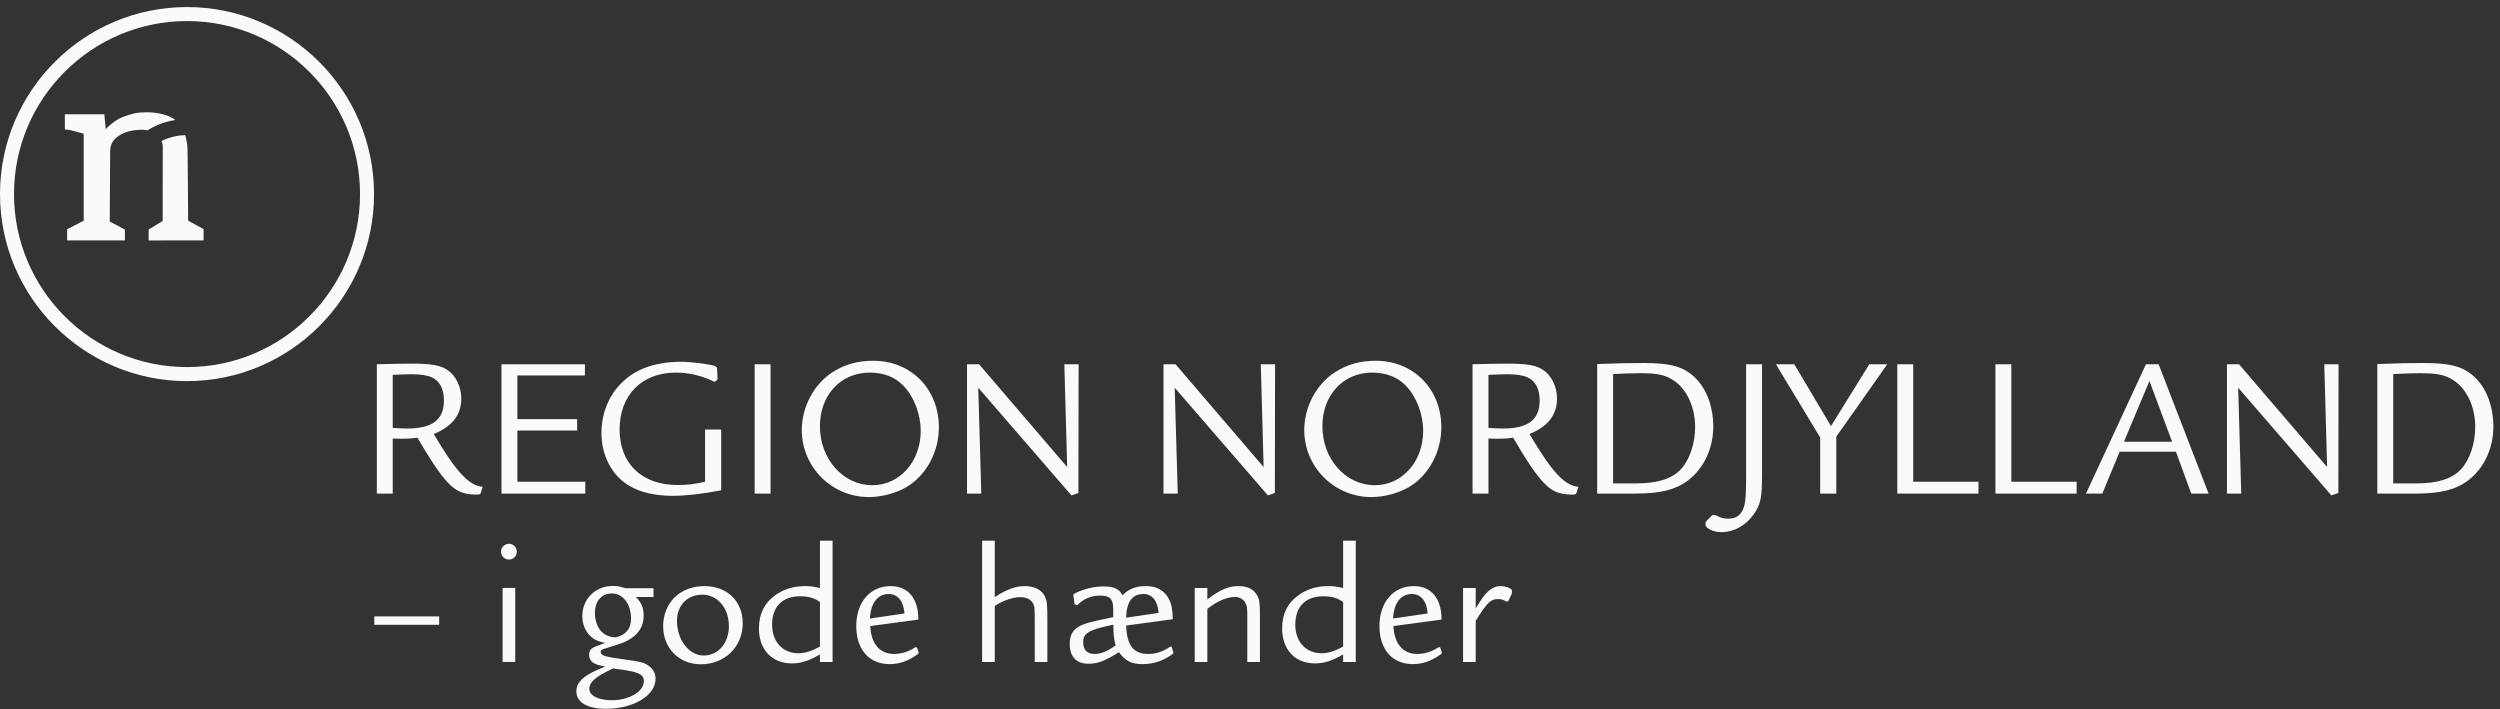 <svg viewBox="0 0 141 40" fill="none" xmlns="http://www.w3.org/2000/svg">
<rect x="0" y="0" width="141" height="40" fill="#333333" stroke="none"/>
<g clip-path="url(#clip0_172_25930)">
<path d="M83.23 33.164V34.312C83.606 33.708 83.704 33.571 83.882 33.402C84.119 33.164 84.366 33.056 84.644 33.056C84.852 33.056 85.118 33.136 85.237 33.234C85.266 33.264 85.276 33.293 85.276 33.382C85.276 33.442 85.266 33.491 85.246 33.531L85.059 33.917H84.93C84.801 33.827 84.673 33.788 84.485 33.788C84.07 33.788 83.872 33.986 83.23 35.014V37.337H82.517V33.164H83.23ZM80.519 34.598C80.471 33.906 80.144 33.502 79.629 33.502C79.006 33.502 78.611 34.015 78.571 34.885L80.519 34.598ZM78.591 35.31C78.632 36.3 79.125 36.883 79.927 36.883C80.352 36.883 80.757 36.754 81.132 36.507H81.221L81.321 36.803C81.311 36.872 81.311 36.872 81.231 36.922C80.697 37.298 80.223 37.456 79.68 37.456C78.523 37.456 77.801 36.626 77.801 35.31C77.801 33.966 78.581 33.056 79.739 33.056C80.727 33.056 81.311 33.758 81.301 34.945L78.591 35.31ZM75.753 33.956C75.447 33.728 75.1 33.63 74.636 33.63C73.637 33.63 73.054 34.212 73.054 35.231C73.054 36.191 73.647 36.843 74.537 36.843C74.913 36.843 75.289 36.724 75.753 36.467V33.956ZM76.465 30.495V37.337H75.753V36.912C75.12 37.278 74.665 37.416 74.171 37.416C73.044 37.416 72.312 36.645 72.312 35.439C72.312 34.629 72.619 34.006 73.232 33.571C73.707 33.224 74.28 33.056 74.913 33.056C75.219 33.056 75.407 33.086 75.753 33.164V30.495H76.465ZM68.094 33.164V33.808C68.796 33.264 69.28 33.056 69.864 33.056C70.368 33.056 70.733 33.244 70.912 33.599C71.04 33.837 71.06 34.015 71.06 34.836V37.337H70.348V34.915C70.348 34.262 70.338 34.173 70.229 33.986C70.121 33.788 69.903 33.669 69.655 33.669C69.201 33.669 68.638 33.906 68.094 34.341V37.337H67.382V33.164H68.094ZM65.344 34.569C65.295 33.886 64.989 33.502 64.484 33.502C63.861 33.502 63.535 33.946 63.515 34.836L65.344 34.569ZM61.092 36.22C61.092 36.655 61.31 36.883 61.735 36.883C62.091 36.883 62.486 36.724 62.922 36.398C62.823 36.042 62.793 35.785 62.793 35.231C61.408 35.518 61.092 35.706 61.092 36.22ZM63.515 35.28C63.555 36.408 63.931 36.883 64.761 36.883C65.206 36.883 65.591 36.754 66.007 36.467H66.076L66.174 36.784C66.184 36.794 66.184 36.803 66.184 36.813C66.184 36.853 66.165 36.872 65.997 36.981C65.502 37.307 65.008 37.456 64.445 37.456C63.812 37.456 63.466 37.278 63.109 36.784C62.319 37.278 61.904 37.436 61.389 37.436C60.707 37.436 60.331 37.031 60.331 36.319C60.331 35.755 60.558 35.429 61.092 35.221C61.36 35.113 61.705 35.033 62.793 34.806L62.783 34.668V34.312C62.783 33.778 62.585 33.591 62.041 33.591C61.537 33.591 61.122 33.769 60.756 34.135L60.608 34.084L60.539 33.591V33.561C60.539 33.521 60.568 33.491 60.667 33.442C61.162 33.204 61.715 33.075 62.249 33.075C62.823 33.075 63.119 33.214 63.308 33.571C63.663 33.214 64.068 33.056 64.612 33.056C65.225 33.056 65.67 33.293 65.918 33.769C66.066 34.035 66.135 34.371 66.145 34.925L63.515 35.28ZM56.104 30.495V33.679C56.737 33.253 57.282 33.056 57.805 33.056C58.359 33.056 58.764 33.273 58.943 33.66C59.051 33.906 59.071 34.045 59.071 35.033V37.337H58.359V35.004C58.359 34.282 58.349 34.223 58.28 34.065C58.151 33.808 57.905 33.679 57.529 33.679C57.133 33.679 56.539 33.886 56.104 34.173V37.337H55.393V30.495H56.104ZM51.012 34.598C50.962 33.906 50.636 33.502 50.122 33.502C49.499 33.502 49.103 34.015 49.064 34.885L51.012 34.598ZM49.084 35.31C49.123 36.3 49.618 36.883 50.418 36.883C50.843 36.883 51.249 36.754 51.625 36.507H51.714L51.813 36.803C51.803 36.872 51.803 36.872 51.724 36.922C51.19 37.298 50.715 37.456 50.171 37.456C49.014 37.456 48.292 36.626 48.292 35.31C48.292 33.966 49.074 33.056 50.231 33.056C51.22 33.056 51.803 33.758 51.793 34.945L49.084 35.31ZM46.245 33.956C45.939 33.728 45.593 33.63 45.128 33.63C44.13 33.63 43.546 34.212 43.546 35.231C43.546 36.191 44.139 36.843 45.029 36.843C45.405 36.843 45.781 36.724 46.245 36.467V33.956ZM46.957 30.495V37.337H46.245V36.912C45.613 37.278 45.158 37.416 44.663 37.416C43.536 37.416 42.804 36.645 42.804 35.439C42.804 34.629 43.111 34.006 43.724 33.571C44.199 33.224 44.772 33.056 45.405 33.056C45.712 33.056 45.899 33.086 46.245 33.164V30.495H46.957ZM38.182 35.014C38.182 36.092 38.864 36.972 39.686 36.972C40.506 36.972 41.109 36.269 41.109 35.32C41.109 34.292 40.476 33.541 39.606 33.541C38.765 33.541 38.182 34.143 38.182 35.014ZM41.89 35.152C41.89 36.477 40.881 37.466 39.517 37.466C38.301 37.466 37.401 36.557 37.401 35.32C37.401 33.996 38.36 33.056 39.725 33.056C41.01 33.056 41.89 33.906 41.89 35.152ZM35.592 34.885C35.592 34.075 35.136 33.471 34.514 33.471C33.93 33.471 33.555 33.897 33.555 34.569C33.555 35.389 34.02 35.944 34.712 35.944C34.721 35.944 34.751 35.944 34.79 35.933C35.324 35.785 35.592 35.439 35.592 34.885ZM33.238 38.859C33.238 39.237 33.762 39.493 34.514 39.493C35.483 39.493 36.313 38.999 36.313 38.425C36.313 38 35.987 37.871 34.573 37.703C33.585 38.168 33.238 38.464 33.238 38.859ZM36.857 33.669H35.858C36.175 33.966 36.303 34.292 36.303 34.736C36.303 35.291 36.037 35.745 35.522 36.052C35.255 36.22 35.068 36.289 34.286 36.527C33.891 36.645 33.881 36.655 33.881 36.763C33.881 36.972 34.059 37.031 35.196 37.19C36.106 37.307 36.342 37.367 36.6 37.564C36.857 37.752 36.975 37.99 36.975 38.286C36.975 39.226 35.73 39.977 34.178 39.977C33.12 39.977 32.507 39.612 32.507 38.989C32.507 38.444 32.971 38.04 34.138 37.594C33.475 37.486 33.228 37.307 33.228 36.932C33.228 36.724 33.307 36.596 33.485 36.507C33.565 36.467 33.673 36.428 34.138 36.259C33.722 36.181 33.515 36.081 33.287 35.864C33.001 35.587 32.842 35.182 32.842 34.747C32.842 33.778 33.585 33.047 34.563 33.047C34.81 33.047 34.998 33.075 35.255 33.174H36.857V33.669ZM29.059 33.161V37.334H28.347V33.161H29.059ZM29.148 31.115C29.148 31.362 28.95 31.559 28.703 31.559C28.456 31.559 28.258 31.362 28.258 31.115C28.258 30.868 28.456 30.671 28.713 30.671C28.95 30.671 29.148 30.868 29.148 31.115ZM24.769 34.764V35.238H21.11V34.764H22.776H23.092H24.769ZM9.179 8.239C9.179 8.668 9.175 12.463 9.175 12.463L8.384 12.945V13.561L11.482 13.559V12.923L10.611 12.444C10.611 12.444 10.589 8.66 10.574 8.354C10.565 8.197 10.533 7.912 10.445 7.621C9.964 7.636 9.509 7.754 9.101 7.954C9.151 8.047 9.179 8.146 9.179 8.239ZM0 10.946C0 16.761 4.731 21.495 10.548 21.495C16.364 21.495 21.096 16.761 21.096 10.946C21.096 5.129 16.364 0.398 10.548 0.398C4.731 0.398 0 5.129 0 10.946ZM0.79 10.946C0.79 5.565 5.167 1.188 10.548 1.188C15.929 1.188 20.306 5.565 20.306 10.946C20.306 16.328 15.929 20.704 10.548 20.704C5.167 20.704 0.79 16.328 0.79 10.946ZM4.722 12.447L3.786 12.929V13.56H7.045V12.948L6.191 12.496C6.191 12.496 6.212 9.098 6.212 8.552C6.212 8.01 6.508 7.801 6.674 7.679C6.922 7.499 7.352 7.317 8.029 7.317C8.13 7.317 8.227 7.329 8.317 7.353C8.79 7.059 9.322 6.855 9.892 6.767C9.447 6.432 8.77 6.332 8.272 6.332C7.724 6.332 7.481 6.397 6.948 6.59C6.417 6.784 5.964 7.284 5.964 7.284L5.884 6.446H3.657V7.301C3.657 7.301 3.9 7.316 4.142 7.381C4.384 7.446 4.722 7.542 4.722 7.542V12.447ZM136.302 27.263C137.498 27.263 138.303 26.998 138.798 26.469C139.292 25.939 139.603 25.007 139.603 24.087C139.603 22.936 139.12 21.912 138.349 21.429C137.9 21.141 137.452 21.049 136.508 21.049C136.186 21.049 135.68 21.061 134.978 21.096V27.263H136.302ZM134.08 20.532C135.231 20.486 135.91 20.474 136.704 20.474C138.292 20.474 139.005 20.693 139.661 21.36C140.27 21.981 140.627 22.982 140.627 24.041C140.627 25.283 140.109 26.399 139.212 27.09C138.511 27.619 137.659 27.838 136.244 27.838H134.08V20.532ZM126.28 20.543L131.25 26.342L131.089 20.543H131.894L131.883 27.803L131.492 27.942L126.233 21.866L126.406 27.838H125.6V20.543H126.28ZM121.229 21.487L119.79 24.915H122.506L121.229 21.487ZM121.746 20.543L124.565 27.838H123.587L122.724 25.479H119.548L118.57 27.838H117.65L121.032 20.543H121.746ZM113.439 20.543V27.171H117.121V27.838H112.542V20.543H113.439ZM107.905 20.543V27.171H111.587V27.838H107.007V20.543H107.905ZM101.197 20.543L103.268 24.029L105.431 20.543H106.443L103.567 24.628V27.838H102.658V24.674L100.161 20.543H101.197ZM99.379 20.543V26.756C99.379 28.091 99.298 28.448 98.907 29.012C98.458 29.645 97.791 30.013 97.1 30.013C96.721 30.013 96.376 29.886 96.226 29.691C96.192 29.656 96.192 29.645 96.192 29.541C96.192 29.449 96.192 29.437 96.249 29.38L96.548 29.081C96.582 29.057 96.594 29.046 96.64 29.046H96.698C96.756 29.046 96.756 29.046 96.882 29.115C97.054 29.207 97.262 29.253 97.469 29.253C97.975 29.253 98.263 29 98.389 28.482C98.458 28.195 98.481 27.734 98.481 26.71V20.543H99.379ZM92.303 27.263C93.499 27.263 94.304 26.998 94.8 26.469C95.295 25.939 95.605 25.007 95.605 24.087C95.605 22.936 95.121 21.912 94.35 21.429C93.902 21.141 93.453 21.049 92.51 21.049C92.188 21.049 91.681 21.061 90.98 21.096V27.263H92.303ZM90.082 20.532C91.233 20.486 91.911 20.474 92.705 20.474C94.293 20.474 95.007 20.693 95.662 21.36C96.272 21.981 96.629 22.982 96.629 24.041C96.629 25.283 96.111 26.399 95.214 27.09C94.512 27.619 93.66 27.838 92.245 27.838H90.082V20.532ZM83.949 24.133C84.282 24.156 84.502 24.168 84.755 24.168C86.193 24.168 86.837 23.673 86.837 22.58C86.837 21.935 86.595 21.475 86.147 21.28C85.882 21.164 85.514 21.107 84.985 21.107C84.72 21.107 84.214 21.13 83.949 21.141V24.133ZM83.052 20.543C83.673 20.532 83.766 20.532 84.122 20.52C84.617 20.509 84.801 20.509 85.008 20.509C86.135 20.509 86.642 20.601 87.033 20.865C87.505 21.176 87.815 21.809 87.815 22.476C87.815 23.397 87.309 24.052 86.262 24.478C87.528 26.618 88.23 27.378 89.024 27.458L88.908 27.815C88.885 27.872 88.839 27.895 88.713 27.895C87.954 27.895 87.55 27.734 87.067 27.228C86.618 26.756 86.101 25.985 85.341 24.685C85.008 24.731 84.858 24.743 84.409 24.743C84.249 24.743 84.156 24.743 83.949 24.731V27.838H83.052V20.543ZM74.583 24.041C74.583 25.893 75.895 27.366 77.54 27.366C79.082 27.366 80.267 26.031 80.267 24.306C80.267 23.374 79.899 22.395 79.301 21.763C78.829 21.268 78.185 21.015 77.391 21.015C75.757 21.015 74.583 22.281 74.583 24.041ZM81.291 24.098C81.291 25.502 80.578 26.814 79.45 27.481C78.875 27.815 78.07 28.034 77.345 28.034C75.251 28.034 73.559 26.342 73.559 24.248C73.559 22.948 74.249 21.659 75.297 20.992C75.999 20.543 76.712 20.348 77.598 20.348C79.726 20.348 81.291 21.947 81.291 24.098ZM66.299 20.543L71.269 26.342L71.109 20.543H71.914L71.902 27.803L71.511 27.942L66.253 21.866L66.425 27.838H65.62V20.543H66.299ZM55.219 20.543L60.189 26.342L60.028 20.543H60.834L60.822 27.803L60.431 27.942L55.173 21.866L55.345 27.838H54.54V20.543H55.219ZM46.244 24.041C46.244 25.893 47.556 27.366 49.201 27.366C50.743 27.366 51.928 26.031 51.928 24.306C51.928 23.374 51.56 22.395 50.961 21.763C50.49 21.268 49.845 21.015 49.051 21.015C47.417 21.015 46.244 22.281 46.244 24.041ZM52.952 24.098C52.952 25.502 52.239 26.814 51.111 27.481C50.536 27.815 49.73 28.034 49.005 28.034C46.911 28.034 45.22 26.342 45.22 24.248C45.22 22.948 45.91 21.659 46.957 20.992C47.659 20.543 48.372 20.348 49.258 20.348C51.387 20.348 52.952 21.947 52.952 24.098ZM43.459 20.543V27.838H42.562V20.543H43.459ZM40.675 24.225V27.654C39.593 27.861 38.673 27.964 37.925 27.964C36.958 27.964 36.107 27.769 35.474 27.389C34.508 26.814 33.921 25.686 33.921 24.421C33.921 22.764 34.841 21.36 36.326 20.762C36.912 20.532 37.626 20.405 38.397 20.405C39.007 20.405 40.077 20.543 40.33 20.647C40.399 20.681 40.433 20.727 40.445 20.785L40.468 21.337V21.372C40.468 21.395 40.456 21.418 40.433 21.441L40.341 21.509C40.33 21.521 40.318 21.533 40.307 21.533C40.284 21.533 40.284 21.533 40.088 21.441C39.49 21.164 38.776 21.015 38.12 21.015C36.199 21.015 34.945 22.281 34.945 24.225C34.945 26.147 36.199 27.355 38.213 27.355C38.753 27.355 39.168 27.308 39.766 27.171V24.225H40.675ZM32.989 20.543V21.176H29.18V23.638H32.552V24.283H29.18V27.171H33.012V27.838H28.283V20.543H32.989ZM22.15 24.133C22.484 24.156 22.703 24.168 22.956 24.168C24.394 24.168 25.038 23.673 25.038 22.58C25.038 21.935 24.797 21.475 24.348 21.28C24.083 21.164 23.715 21.107 23.186 21.107C22.921 21.107 22.415 21.13 22.15 21.141V24.133ZM21.253 20.543C21.874 20.532 21.966 20.532 22.323 20.52C22.818 20.509 23.002 20.509 23.209 20.509C24.336 20.509 24.843 20.601 25.234 20.865C25.706 21.176 26.016 21.809 26.016 22.476C26.016 23.397 25.51 24.052 24.463 24.478C25.729 26.618 26.43 27.378 27.224 27.458L27.11 27.815C27.086 27.872 27.04 27.895 26.914 27.895C26.154 27.895 25.752 27.734 25.268 27.228C24.82 26.756 24.302 25.985 23.542 24.685C23.209 24.731 23.059 24.743 22.61 24.743C22.449 24.743 22.357 24.743 22.15 24.731V27.838H21.253V20.543Z" fill="#f9fafb"/>
</g>
<defs>
<clipPath id="clip0_172_25930">
<rect width="141" height="39.579" fill="white" transform="translate(0 0.398)"/>
</clipPath>
</defs>
</svg>
